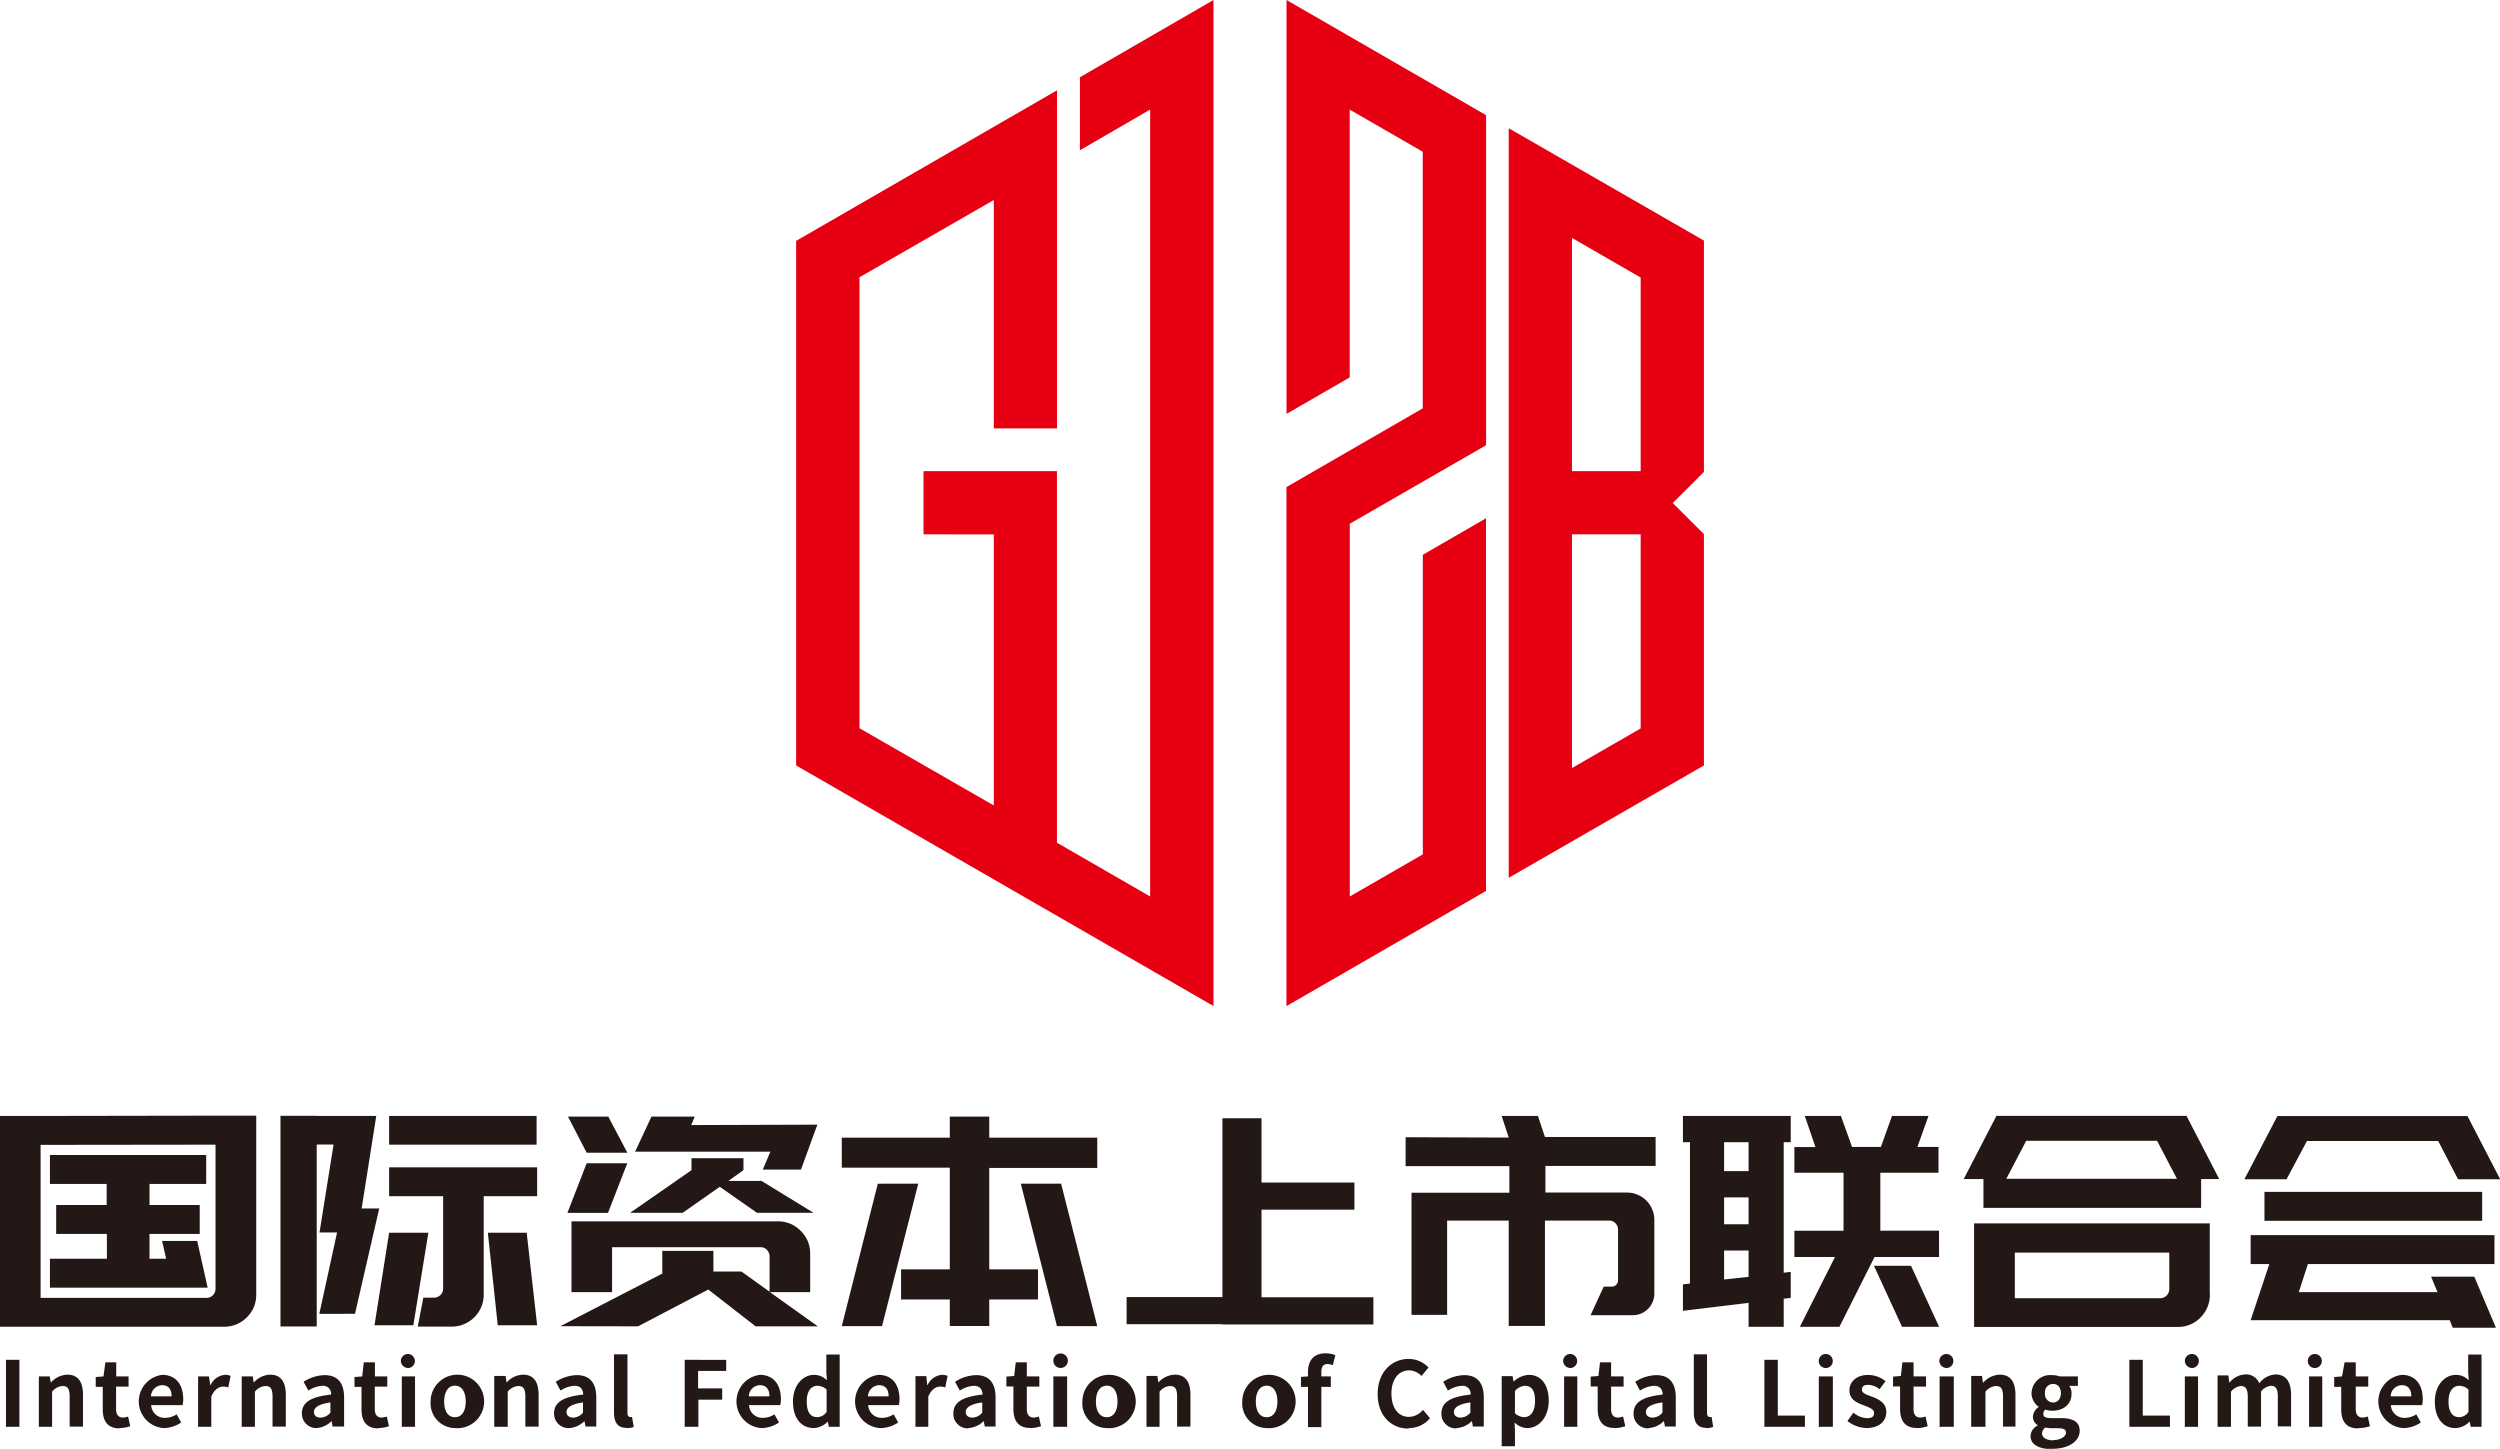<svg xmlns="http://www.w3.org/2000/svg" viewBox="0 0 356 206.31"><defs><style>.cls-1{fill:#e60012;}.cls-1,.cls-2{fill-rule:evenodd;}.cls-2{fill:#231815;}</style></defs><g id="图层_2" data-name="图层 2"><g id="_" data-name="ͼ"><path class="cls-1" d="M183.2,0l28.42,16.4v47L192.21,74.58v53.08l10.4-6V79l9-5.2v53.07l-28.42,16.4V69.36l19.41-11.21V21.61l-10.4-6V53.74l-9,5.2V0Zm40.65,67.09h9.78V39.52l-9.78-5.64V67.09Zm9.78,9h-9.78v33.28l9.78-5.64V76.1Zm-102.12,0v-9h19V120l13.27,7.66V15.6l-10,5.8V11L172.8,0V143.26L113.37,109V34.3l37.15-21.44V61h-9V28.48l-19.13,11v64.22l19.13,11V76.1Zm83.33,0V18.26l27.8,16V67.2l-4.44,4.43,4.44,4.43V109l-27.8,16Z"/><path class="cls-2" d="M15.22,179.24v-3.53H8v-4.12h7.19v-3H7.11v-4.12H29.36v4.12H21.29v3h7.15v4.12H21.29v3.53h2.37l-.58-2.53h5l1.49,6.65H7.11v-4.12ZM5.78,158.91H0v28.57H0v1.45H31.9a4.53,4.53,0,0,0,3.24-1.33,4.7,4.7,0,0,0,1-1.45,4.64,4.64,0,0,0,.35-1.79V158.87H30.69v0Zm0,4.12v21.79H29.4a1.22,1.22,0,0,0,.91-.38,1.3,1.3,0,0,0,.38-.95V163Zm49.63-4.12h21V163h-21v-4.12Zm21.08,11.43H68.88v14a4.42,4.42,0,0,1-.35,1.78,4.56,4.56,0,0,1-4.26,2.79H59.49l.79-4.12h1.49a1.31,1.31,0,0,0,.94-.37,1.21,1.21,0,0,0,.39-.91V170.34H55.41v-4.11H76.49v4.11Zm0,18.38L75,175.54H69.47l1.41,13.18ZM61,175.54H55.41l-2.08,13.18h5.53L61,175.54ZM45.1,158.91h8.48L51.5,172.09H54l-3.45,15H45.47L48,175.5h-2.5l2-12.52H45.1v25.91H39.94v-30H45.1Zm34.7,29.94,14.51-7.49v-3.24h7.28v2.95h4l4,2.87v-5a1.33,1.33,0,0,0-.37-.94,1.19,1.19,0,0,0-.92-.4H87.16V184H81.38V173.92h29.4a4.64,4.64,0,0,1,1.79.35,4.7,4.7,0,0,1,1.45,1,4.57,4.57,0,0,1,1,1.46,4.43,4.43,0,0,1,.35,1.79V184h-5.73l6.82,4.87h-8.86l-6.74-5.24-10,5.24Zm3.74-23.2h5.78l-2.74,7.06H80.8l2.74-7.06Zm5.78-1.5H83.54L80.88,159h5.74l2.7,5.12Zm27.07-4-2.33,6.4h-5.44L109.7,164H90.44l2.33-5h6.16l-.5,1.21Zm-10.52,6.48v-1.7h-7.4v1.7l-8.73,6.07h7.48l5.28-3.7,5.29,3.7h8.06l-7.4-4.53h-4.74l2.16-1.54Zm24.89,1.92-5.16,20.29h-5.73L125,168.56Zm20.34,0,5.15,20.29h-5.74l-5.15-20.29ZM140.87,162V159h-5.62V162H119.87v4.28h15.38v14.47h-6.94v4.29h6.94v3.78h5.62v-3.78h6.94v-4.29h-6.94V166.31h15.38V162Zm33.2,26.57H160.43v-3.87h13.64V159.24h5.57v9.15h13.23v3.87H179.64v12.47h15.93v3.87h-21.5Zm46-22.54v3.79h11.6a3.76,3.76,0,0,1,1.52.31,3.79,3.79,0,0,1,2.08,2.08,3.75,3.75,0,0,1,.31,1.51v10.44a3.07,3.07,0,0,1-.89,2.21,3,3,0,0,1-2.19.91h-6l1.87-4.07h1.16a.83.83,0,0,0,.63-.27.92.92,0,0,0,.25-.61v-7.15a1.3,1.3,0,0,0-.38-1,1.23,1.23,0,0,0-.91-.37H220v15h-5.16v-15h-8.77v13.43H201V169.85h13.93v-3.79H200.16v-4.12l14.68.05-1-3.08H219l1,3h15.76v4.12ZM255,158.91v3.74h-1v18.59l1-.13v3.71l-1,.12v4H249v-3.41l-9.35,1.13V182.9l1-.12V162.65h-1v-3.74H255ZM249,170.51h-3.49v3.83H249v-3.83Zm0,11.31v-3.74h-3.49v4.12l3.49-.38Zm0-19.17h-3.49v4.12H249v-4.12Zm18.84,12.6h8.28V179h-9.19l-5,9.94H256.3l5-9.94h-5.78v-3.74h7V167h-7v-3.66h3L257,158.91h5.15l1.58,4.41h4.11l1.58-4.41h5.2l-1.58,4.41h3V167h-8.28v8.27Zm4.29,5h-5.28l4,8.69h5.28l-4-8.69Zm10.29-12.35h-2.79l4.66-9h27.07l4.66,9h-2.58V172h-31v-4.08Zm6.11-5.45-2.83,5.41H310l-2.83-5.41Zm26.16,21.92a4.59,4.59,0,0,1-1.33,3.24,4.69,4.69,0,0,1-1.46,1,4.61,4.61,0,0,1-1.79.35h-29V174.21h33.56v10.15Zm-5.78-6h-22v6.49h20.71a1.24,1.24,0,0,0,.91-.38,1.3,1.3,0,0,0,.38-.95v-5.16Zm44.55-8.65v4.12h-31v-4.12Zm-27.86-1.79h-6l4.7-9h27.07l4.66,9h-6l-2.83-5.45H328.51l-2.91,5.45ZM348.85,188H320.49l2.66-8h-2.66v-4.12h34.72V180H328.64l-1.29,4,19.75,0-.91-2.2h6.15l3.08,7.27h-6.16Z"/><path class="cls-2" d="M.85,203.18H2.76v-9.54H.85v9.54Zm4.68,0H7.42v-5a2.05,2.05,0,0,1,1.5-.81c.71,0,1,.4,1,1.51v4.27h1.9v-4.5c0-1.82-.67-2.9-2.23-2.9a3.32,3.32,0,0,0-2.35,1.13h0L7.08,196H5.53v7.22Zm11.5.18a4.94,4.94,0,0,0,1.52-.27l-.31-1.38a2.36,2.36,0,0,1-.71.15c-.65,0-1-.39-1-1.21v-3.2h1.78V196H16.55V194H15L14.74,196l-1.11.09v1.4h1v3.2c0,1.62.66,2.71,2.38,2.71Zm6.24,0a4.57,4.57,0,0,0,2.53-.8l-.65-1.16a3,3,0,0,1-1.62.5,1.9,1.9,0,0,1-2-1.81H26a3.51,3.51,0,0,0,.09-.86c0-2-1-3.45-3-3.45a3.81,3.81,0,0,0,.22,7.58Zm-1.77-4.52a1.64,1.64,0,0,1,1.58-1.59c.92,0,1.36.61,1.36,1.59Zm6.71,4.34h1.88v-4.31c.42-1,1.1-1.42,1.67-1.42a2.17,2.17,0,0,1,.74.12l.34-1.64a2.05,2.05,0,0,0-.85-.15,2.49,2.49,0,0,0-2,1.45h-.05L29.76,196H28.21v7.22Zm6.21,0H36.3v-5a2.06,2.06,0,0,1,1.51-.81c.71,0,1,.4,1,1.51v4.27h1.89v-4.5c0-1.82-.67-2.9-2.23-2.9a3.34,3.34,0,0,0-2.35,1.13h0L36,196H34.42v7.22Zm10.62.18a3.4,3.4,0,0,0,2.18-1h0l.14.78H49V199c0-2.09-.94-3.18-2.77-3.18a5.74,5.74,0,0,0-3,.95l.69,1.25a4,4,0,0,1,2-.68,1.12,1.12,0,0,1,1.22,1.25c-2.9.31-4.15,1.12-4.15,2.67A2.05,2.05,0,0,0,45,203.36Zm.62-1.49c-.55,0-.95-.24-.95-.81s.59-1.12,2.34-1.35v1.45a1.88,1.88,0,0,1-1.39.71Zm8.21,1.49a4.94,4.94,0,0,0,1.52-.27l-.31-1.38a2.36,2.36,0,0,1-.71.15c-.65,0-1-.39-1-1.21v-3.2h1.78V196H53.39V194H51.8L51.58,196l-1.1.09v1.4h1v3.2c0,1.62.66,2.71,2.38,2.71Zm3.35-.18H59.1V196H57.22v7.22Zm1-8.38a1,1,0,1,0-1.14-1,1.05,1.05,0,0,0,1.14,1Zm6.56,8.56a3.81,3.81,0,1,0-3.46-3.78,3.52,3.52,0,0,0,3.46,3.78Zm0-1.55c-1,0-1.53-.88-1.53-2.23s.55-2.26,1.53-2.26,1.54.89,1.54,2.26-.56,2.23-1.54,2.23Zm5.64,1.37h1.88v-5a2.07,2.07,0,0,1,1.51-.81c.71,0,1,.4,1,1.51v4.27h1.89v-4.5c0-1.82-.67-2.9-2.23-2.9a3.3,3.3,0,0,0-2.34,1.13h0l-.13-.95H70.38v7.22Zm10.63.18a3.42,3.42,0,0,0,2.18-1h0l.14.78h1.54V199c0-2.09-.94-3.18-2.77-3.18a5.74,5.74,0,0,0-3,.95l.68,1.25a4,4,0,0,1,2-.68c.89,0,1.2.54,1.23,1.25-2.9.31-4.15,1.12-4.15,2.67A2.05,2.05,0,0,0,81,203.36Zm.62-1.49c-.56,0-1-.24-1-.81s.6-1.12,2.35-1.35v1.45a1.88,1.88,0,0,1-1.39.71Zm7.58,1.49a2.58,2.58,0,0,0,1-.17L90,201.78a.93.93,0,0,1-.26,0c-.18,0-.39-.14-.39-.57v-8.35H87.43v8.26c0,1.34.47,2.21,1.78,2.21Zm8.29-.18h1.91v-3.87h3.39v-1.6H99.41v-2.49h4v-1.58H97.5v9.54Zm10.86.18a4.57,4.57,0,0,0,2.53-.8l-.65-1.16a3,3,0,0,1-1.62.5,1.9,1.9,0,0,1-2-1.81h4.45a3.51,3.51,0,0,0,.09-.86c0-2-1-3.45-3-3.45a3.81,3.81,0,0,0,.22,7.58Zm-1.77-4.52a1.63,1.63,0,0,1,1.58-1.59c.92,0,1.36.61,1.36,1.59Zm9.25,4.52a3,3,0,0,0,2-.93h0l.15.75h1.54V192.89h-1.9v2.54l.08,1.13a2.52,2.52,0,0,0-1.83-.78c-1.56,0-3,1.44-3,3.8s1.16,3.78,3,3.78Zm.49-1.56c-1,0-1.49-.75-1.49-2.25s.68-2.21,1.49-2.21a1.92,1.92,0,0,1,1.34.54v3.17a1.61,1.61,0,0,1-1.34.75Zm9,1.56a4.57,4.57,0,0,0,2.53-.8l-.65-1.16a3,3,0,0,1-1.62.5,1.9,1.9,0,0,1-2-1.81H128a3.51,3.51,0,0,0,.09-.86c0-2-1-3.45-3-3.45a3.81,3.81,0,0,0,.22,7.58Zm-1.77-4.52a1.64,1.64,0,0,1,1.58-1.59c.92,0,1.36.61,1.36,1.59Zm6.71,4.34h1.88v-4.31c.42-1,1.1-1.42,1.67-1.42a2.17,2.17,0,0,1,.74.12l.34-1.64a2.05,2.05,0,0,0-.85-.15,2.49,2.49,0,0,0-2,1.45h-.05l-.13-1.27h-1.55v7.22Zm7.59.18a3.44,3.44,0,0,0,2.18-1h0l.15.78h1.54V199c0-2.09-.94-3.18-2.77-3.18a5.74,5.74,0,0,0-3,.95l.68,1.25a4,4,0,0,1,2-.68c.89,0,1.2.54,1.23,1.25-2.9.31-4.15,1.12-4.15,2.67a2.05,2.05,0,0,0,2.14,2.14Zm.62-1.49c-.56,0-1-.24-1-.81s.6-1.12,2.35-1.35v1.45a1.88,1.88,0,0,1-1.39.71Zm8.2,1.49a4.94,4.94,0,0,0,1.52-.27l-.31-1.38a2.3,2.3,0,0,1-.71.15c-.64,0-1-.39-1-1.21v-3.2H148V196h-1.78V194h-1.58l-.22,1.94-1.11.09v1.4h1v3.2c0,1.62.65,2.71,2.37,2.71Zm3.36-.18h1.88V196H150v7.22Zm.95-8.38a1,1,0,1,0,0-2.07,1,1,0,1,0,0,2.07Zm6.57,8.56a3.8,3.8,0,1,0-3.47-3.78,3.52,3.52,0,0,0,3.47,3.78Zm0-1.55c-1,0-1.54-.88-1.54-2.23s.56-2.26,1.54-2.26,1.53.89,1.53,2.26-.55,2.23-1.53,2.23Zm5.63,1.37h1.89v-5a2.05,2.05,0,0,1,1.5-.81c.71,0,1,.4,1,1.51v4.27h1.9v-4.5c0-1.82-.67-2.9-2.23-2.9a3.32,3.32,0,0,0-2.35,1.13h0l-.13-.95h-1.55v7.22Zm17.14.18a3.8,3.8,0,1,0-3.47-3.78,3.52,3.52,0,0,0,3.47,3.78Zm0-1.55c-1,0-1.54-.88-1.54-2.23s.56-2.26,1.54-2.26,1.53.89,1.53,2.26-.55,2.23-1.53,2.23Zm9.77-8.84a3.73,3.73,0,0,0-1.36-.26c-1.82,0-2.52,1.16-2.52,2.67V196l-1,.07v1.42h1v5.73h1.9v-5.73h1.35V196h-1.35v-.62c0-.8.31-1.14.87-1.14a2.3,2.3,0,0,1,.76.16l.35-1.39Zm10.49,10.39a3.87,3.87,0,0,0,3-1.41l-1-1.19a2.63,2.63,0,0,1-2,1c-1.51,0-2.49-1.25-2.49-3.33s1.08-3.29,2.53-3.29a2.48,2.48,0,0,1,1.75.8l1-1.21a3.92,3.92,0,0,0-2.8-1.22c-2.41,0-4.44,1.84-4.44,5s2,4.92,4.37,4.92Zm6.79,0a3.4,3.4,0,0,0,2.18-1h0l.14.78h1.55V199c0-2.09-.94-3.18-2.78-3.18a5.74,5.74,0,0,0-3,.95l.68,1.25a4.06,4.06,0,0,1,2-.68,1.12,1.12,0,0,1,1.22,1.25c-2.9.31-4.15,1.12-4.15,2.67a2.05,2.05,0,0,0,2.14,2.14Zm.62-1.49c-.56,0-1-.24-1-.81s.59-1.12,2.34-1.35v1.45a1.88,1.88,0,0,1-1.39.71Zm5.8,4.08h1.89v-2.19l-.05-1.19a2.69,2.69,0,0,0,1.79.79c1.58,0,3.07-1.44,3.07-3.91,0-2.22-1.06-3.67-2.84-3.67a3.47,3.47,0,0,0-2.13.92h-.05l-.13-.74h-1.55v10Zm3.2-4.15a2,2,0,0,1-1.31-.55v-3.17a2,2,0,0,1,1.43-.74c1,0,1.43.76,1.43,2.14,0,1.57-.67,2.32-1.55,2.32Zm5.69,1.38h1.88V196h-1.88v7.22Zm1-8.38a1,1,0,1,0-1.14-1,1.05,1.05,0,0,0,1.14,1Zm6.19,8.56a4.94,4.94,0,0,0,1.52-.27l-.31-1.38a2.3,2.3,0,0,1-.71.15c-.64,0-1-.39-1-1.21v-3.2h1.78V196h-1.78V194h-1.58l-.22,1.94-1.11.09v1.4h1v3.2c0,1.62.65,2.71,2.37,2.71Zm4.84,0a3.44,3.44,0,0,0,2.18-1h0l.15.78h1.54V199c0-2.09-.94-3.18-2.77-3.18a5.74,5.74,0,0,0-3,.95l.68,1.25a4,4,0,0,1,2-.68c.89,0,1.2.54,1.23,1.25-2.9.31-4.15,1.12-4.15,2.67a2.05,2.05,0,0,0,2.14,2.14Zm.62-1.49c-.56,0-1-.24-1-.81s.59-1.12,2.35-1.35v1.45a1.88,1.88,0,0,1-1.39.71Zm7.58,1.49a2.58,2.58,0,0,0,1-.17l-.23-1.41a.93.93,0,0,1-.26,0c-.18,0-.39-.14-.39-.57v-8.35h-1.88v8.26c0,1.34.47,2.21,1.78,2.21Zm8.29-.18h5.77v-1.6h-3.86v-7.94h-1.91v9.54Zm7.87,0h1.88V196H259v7.22Zm1-8.38a1,1,0,1,0-1.13-1,1,1,0,0,0,1.13,1Zm5.61,8.56c1.89,0,2.88-1,2.88-2.29s-1.06-1.81-2-2.17c-.76-.29-1.47-.48-1.47-1s.31-.7.95-.7a2.78,2.78,0,0,1,1.56.62l.85-1.14a4,4,0,0,0-2.46-.89c-1.62,0-2.68.91-2.68,2.21s1.06,1.76,2,2.1c.76.3,1.51.55,1.51,1.09s-.32.76-1,.76a3.19,3.19,0,0,1-1.94-.79l-.86,1.19a4.57,4.57,0,0,0,2.74,1Zm7.25,0a4.88,4.88,0,0,0,1.52-.27l-.3-1.38a2.36,2.36,0,0,1-.71.15c-.65,0-1-.39-1-1.21v-3.2h1.78V196h-1.78V194h-1.59l-.22,1.94-1.11.09v1.4h1v3.2c0,1.62.66,2.71,2.37,2.71Zm3.36-.18h1.88V196H276.2v7.22Zm.95-8.38a1,1,0,1,0-1.13-1,1.05,1.05,0,0,0,1.13,1Zm3.55,8.38h1.89v-5a2.05,2.05,0,0,1,1.5-.81c.71,0,1,.4,1,1.51v4.27H287v-4.5c0-1.82-.67-2.9-2.23-2.9a3.32,3.32,0,0,0-2.35,1.13h-.05l-.13-.95H280.7v7.22Zm11.39,3.13c2.41,0,3.92-1.11,3.92-2.57,0-1.26-.94-1.8-2.68-1.8H292.1c-.85,0-1.13-.21-1.13-.6a.69.69,0,0,1,.31-.61,3.13,3.13,0,0,0,.93.16c1.54,0,2.78-.82,2.78-2.45a1.81,1.81,0,0,0-.33-1.09h1.23V196h-2.6a3.21,3.21,0,0,0-1.08-.18,2.66,2.66,0,0,0-2.92,2.61,2.38,2.38,0,0,0,1,1.88v.06a1.78,1.78,0,0,0-.8,1.35,1.35,1.35,0,0,0,.66,1.21V203a1.75,1.75,0,0,0-1,1.49c0,1.28,1.32,1.86,3,1.86Zm.12-6.59a1.18,1.18,0,0,1-1.14-1.33,1.16,1.16,0,0,1,1.14-1.32c.64,0,1.12.47,1.12,1.32s-.49,1.33-1.12,1.33Zm.16,5.39c-1.05,0-1.72-.35-1.72-1a1.06,1.06,0,0,1,.47-.83,4.38,4.38,0,0,0,1,.1H293c.77,0,1.2.13,1.2.64s-.75,1.05-1.84,1.05Zm10.88-1.93H309v-1.6h-3.87v-7.94h-1.91v9.54Zm7.87,0H313V196h-1.88v7.22Zm1-8.38a1,1,0,1,0-1.14-1,1.05,1.05,0,0,0,1.14,1Zm3.55,8.38h1.88v-5a2.1,2.1,0,0,1,1.39-.81c.68,0,1,.4,1,1.51v4.27h1.89v-5a2.12,2.12,0,0,1,1.39-.81c.69,0,1,.4,1,1.51v4.27h1.89v-4.5c0-1.82-.71-2.9-2.24-2.9a3.16,3.16,0,0,0-2.29,1.26,2,2,0,0,0-2-1.26,3.05,3.05,0,0,0-2.22,1.14h-.05l-.13-1h-1.54v7.22Zm13,0h1.88V196h-1.88v7.22Zm.95-8.38a1,1,0,1,0-1.13-1,1,1,0,0,0,1.13,1Zm6.19,8.56a5,5,0,0,0,1.53-.27l-.31-1.38a2.36,2.36,0,0,1-.71.15c-.65,0-1-.39-1-1.21v-3.2h1.78V196h-1.78V194h-1.59L333.5,196l-1.11.09v1.4h1v3.2c0,1.62.66,2.71,2.37,2.71Zm6.25,0a4.57,4.57,0,0,0,2.53-.8l-.65-1.16a3,3,0,0,1-1.62.5,1.9,1.9,0,0,1-2-1.81h4.45a3.51,3.51,0,0,0,.09-.86c0-2-1-3.45-3-3.45a3.81,3.81,0,0,0,.22,7.58Zm-1.77-4.52a1.63,1.63,0,0,1,1.58-1.59c.92,0,1.36.61,1.36,1.59Zm9.25,4.52a3,3,0,0,0,2-.93h0l.15.75h1.54V192.89h-1.9v2.54l.08,1.13a2.52,2.52,0,0,0-1.83-.78c-1.56,0-3,1.44-3,3.8s1.16,3.78,2.95,3.78Zm.49-1.56c-.95,0-1.5-.75-1.5-2.25s.69-2.21,1.5-2.21a1.92,1.92,0,0,1,1.34.54v3.17A1.61,1.61,0,0,1,350,201.8Z"/></g></g></svg>